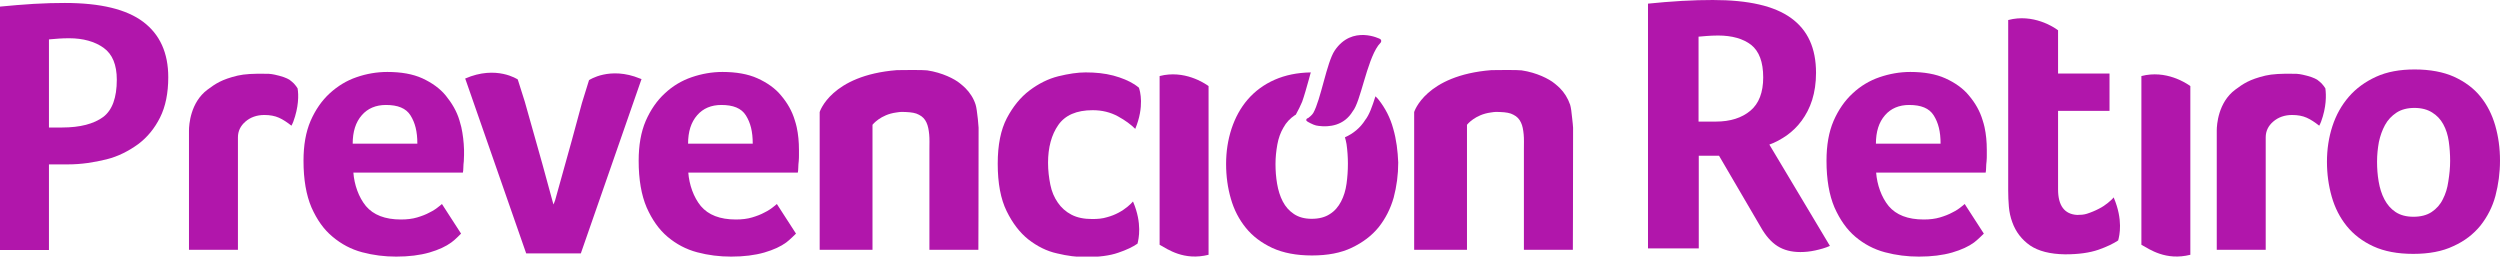 <?xml version="1.0" encoding="utf-8"?>
<!-- Generator: Adobe Illustrator 22.0.1, SVG Export Plug-In . SVG Version: 6.00 Build 0)  -->
<svg version="1.1" id="fondo_magenta" xmlns="http://www.w3.org/2000/svg" xmlns:xlink="http://www.w3.org/1999/xlink" x="0px"
	 y="0px" viewBox="0 0 1098 112.7" style="enable-background:new 0 0 1098 112.7;" xml:space="preserve">
<style type="text/css">
	.st0{fill:#B116AB;}
</style>
<g>
	<g>
		<g>
			<g>
				<path class="st0" d="M202.6,55.8L202.6,55.8c-0.3-1-0.5-1.9-0.8-2.9c-1.2-4.1-3.4-7.7-6-10.9c-2.6-3.2-6.2-5.7-10.3-7.6
					c-4.2-1.9-9.3-2.8-15.4-2.8c-4.6,0-9.2,0.8-13.5,2.3c-4.4,1.5-8.3,3.9-11.8,7.1c-3.5,3.2-6.3,7.3-8.4,12.1
					c-2.1,4.9-3.1,10.7-3.1,17.5c0,8.3,1.2,15.1,3.5,20.5c2.4,5.4,5.4,9.7,9.3,12.9c3.8,3.2,8.1,5.5,13,6.8s9.8,1.9,14.9,1.9
					c5.6,0,10.4-0.6,14.6-1.8c4.1-1.2,7.3-2.7,9.6-4.4c1.5-1,4.3-3.9,4.3-3.9l-8.4-13c-0.3,0.3-0.8,0.6-1.1,0.9
					c-1.2,1-2.6,2-4.3,2.8c-1.6,0.9-3.5,1.6-5.5,2.2s-4.4,0.9-7.1,0.9c-7,0-12.1-2-15.4-5.9c-3.2-3.9-5.1-9.4-5.5-14.7h47.5l0,0h0.6
					c0.1-0.5,0.2-1.3,0.2-2.2c0-0.9,0.1-1.9,0.2-2.8c0-1,0.1-1.9,0.1-2.7v-2.3C203.7,62.3,203.3,59,202.6,55.8 M154.9,63.2
					c0-5.4,1.3-9.5,4-12.6c2.6-3,6.2-4.5,10.6-4.5c5.2,0,8.8,1.4,10.8,4.6c2,3.2,3,7,3,12.4h-28.4V63.2z"/>
				<path class="st0" d="M73.9,33.9c0,7-1.2,12.9-3.6,17.7s-5.6,8.7-9.6,11.7c-4,2.9-8.7,5.4-14,6.7c-5.3,1.3-10.9,2.2-16.9,2.2
					h-8.3v37.6H0V2.9C5.4,2.4,9.8,2,14.8,1.7s9.6-0.4,13.7-0.4c15.7,0,27.1,2.8,34.4,8.3C70.2,15.1,73.9,23.2,73.9,33.9 M51.3,35
					c0-6.5-1.9-11.2-5.8-14s-9.1-4.2-15.1-4.2c-3.4,0-5.4,0.2-8.9,0.5V56h5.8c7.9,0,13.9-1.6,18-4.6C49.3,48.4,51.3,42.9,51.3,35"/>
				<path class="st0" d="M530.8,37.8c-1.8-1.3-10.7-7.2-21.5-4.4v74.1c3.6,2,10.7,7.1,21.5,4.4V37.8z"/>
				<path class="st0" d="M281.1,34.5c-13.3-5.5-22.4,0.7-22.4,0.7l-3.1,10l0,0l0,0l-4.5,16.6L243.8,88l0,0l-0.7,1.8l-0.2-0.6
					L238.2,72l0,0l-7.7-27.3l-3.1-9.8c0,0-9.4-6.4-23.1-0.4l0.3,0.8l26.5,76h11.2h1.2h11.6l26.7-76.7
					C281.8,34.8,281.6,34.7,281.1,34.5"/>
				<path class="st0" d="M497.7,88.7c0-0.1-0.1-0.1-0.1-0.2c-0.5,0.6-1.3,1.4-2.4,2.3s-2.4,1.8-3.9,2.6c-1.5,0.8-3.2,1.5-5.1,2
					c-1.9,0.6-4.1,0.8-6.4,0.8c-3.7,0-6.7-0.6-9.2-1.9s-4.5-3.1-6-5.3c-1.6-2.3-2.7-4.9-3.3-7.9c-0.6-3-1-6.2-1-9.6
					c0-6.7,1.5-12.3,4.5-16.6s8-6.5,15.1-6.5c4.1,0,7.8,0.9,11.1,2.7c3.3,1.8,5.8,3.7,7.6,5.5l0,0c4.1-9.9,2.1-16.7,1.6-18.1
					c-0.6-0.5-1.2-0.9-1.9-1.4c-2.5-1.6-5.6-2.9-9.3-3.9c-3.8-1-7.8-1.4-12.2-1.4c-3.5,0-7.5,0.6-12,1.7c-4.4,1.1-8.6,3.2-12.6,6.2
					s-7.3,7.1-10,12.2c-2.7,5.2-4,11.8-4,20c0,8.6,1.3,15.5,3.9,20.8s5.8,9.5,9.6,12.5c3.9,3,8,5.1,12.6,6.1
					c4.5,1.1,8.7,1.6,12.5,1.6c5.8,0,10.6-0.6,14.3-1.9c3.6-1.2,6.5-2.6,8.5-4C500.1,104.9,501.7,98.2,497.7,88.7"/>
				<path class="st0" d="M130.7,38.8c-0.4-0.7-1-1.4-1.6-2.1c-0.3-0.3-1.4-1.3-2-1.7s-1.4-0.7-2.4-1.1c-1.4-0.5-2.7-0.8-4-1.1
					c-0.8-0.2-1.7-0.3-2.8-0.4c-0.4,0-0.8,0-1.1,0h-0.1c-5.2-0.1-9.3,0.1-12.3,0.8c-7.1,1.7-9.8,3.6-13.3,6.2
					C83.6,45,83,54.9,83,57.3v0.5v0.1l0,0v45.9l0,0v5.9h21.5V60.3c0-2.7,1.1-5,3.3-6.9c2.2-1.9,5-2.9,8.3-2.9c2.5,0,4.6,0.4,6.4,1.2
					s3.6,2,5.5,3.5c0.2-0.3,0.5-1,0.8-1.7C131.2,47,131.2,41.8,130.7,38.8"/>
				<path class="st0" d="M690.1,48.5c-0.1-0.9-0.4-2.2-0.5-2.5c-1-2.9-2.6-5.4-4.5-7.3c-0.5-0.5-1.5-1.4-2.4-2.1
					c-2.3-1.9-7.7-4.7-14.4-5.7c-1.2-0.2-11-0.2-13.3-0.1c-29,2.3-33.9,18.4-33.9,18.4v60.5h10.5h12.7V54.8c0,0,3.5-4.5,10.5-5.4
					c1.7-0.3,3-0.3,4.1-0.2c2.5,0.1,4.4,0.4,5.8,1.2c1.6,0.8,2.6,1.9,3.3,3.4c0.7,1.4,1,3.2,1.2,5.2s0.1,4.2,0.1,6.6v44.1h21.5
					c0,0,0.1-21,0.1-53.6C690.8,54.1,690.3,50.5,690.1,48.5"/>
				<path class="st0" d="M429,48.5c-0.1-0.9-0.4-2.2-0.5-2.5c-0.9-2.9-2.6-5.4-4.5-7.3c-0.5-0.5-1.5-1.4-2.4-2.1
					c-2.3-1.9-7.7-4.7-14.4-5.7c-1.2-0.2-11-0.2-13.3-0.1c-29,2.3-33.9,18.4-33.9,18.4v60.5h10.5h12.7V54.8c0,0,3.5-4.5,10.5-5.4
					c1.7-0.3,3-0.3,4.1-0.2c2.5,0.1,4.4,0.4,5.8,1.2c1.6,0.8,2.6,1.9,3.3,3.4c0.7,1.5,1,3.2,1.2,5.2s0.1,4.2,0.1,6.6v44.1h21.5
					c0,0,0.1-21,0.1-53.6C429.7,54.1,429.3,50.5,429,48.5"/>
				<path class="st0" d="M349.9,55.8L349.9,55.8c-0.2-1-0.5-1.9-0.8-2.9c-1.2-4.1-3.3-7.7-6-10.9c-2.6-3.2-6.2-5.7-10.4-7.6
					c-4.2-1.9-9.4-2.8-15.4-2.8c-4.6,0-9.1,0.8-13.5,2.3s-8.4,3.9-11.8,7.1c-3.5,3.2-6.3,7.3-8.4,12.1c-2.1,4.9-3.1,10.7-3.1,17.5
					c0,8.3,1.2,15.1,3.5,20.5c2.4,5.4,5.4,9.7,9.2,12.9c3.8,3.2,8.1,5.5,13,6.8s9.8,1.9,14.9,1.9c5.6,0,10.4-0.6,14.6-1.8
					c4.1-1.2,7.3-2.7,9.6-4.4c1.4-1,4.3-3.9,4.3-3.9l-8.4-13c-0.3,0.3-0.8,0.6-1.1,0.9c-1.2,1-2.6,2-4.3,2.8
					c-1.6,0.9-3.5,1.6-5.5,2.2s-4.4,0.9-7.1,0.9c-7,0-12.1-2-15.4-5.9c-3.2-3.9-5.1-9.4-5.5-14.7h47.5l0,0h0.6
					c0.1-0.5,0.2-1.3,0.2-2.2c0-0.9,0.1-1.9,0.2-2.8c0.1-1,0.1-1.9,0.1-2.7v-2.3C350.9,62.3,350.6,59,349.9,55.8 M302.2,63.2
					c0-5.4,1.3-9.5,4-12.6c2.6-3,6.2-4.5,10.6-4.5c5.2,0,8.8,1.4,10.8,4.6c2,3.2,3,7,3,12.4h-28.4V63.2z"/>
				<path class="st0" d="M611.9,56.5c-1.3-4.8-3.5-9-6.4-12.7c-0.4-0.5-0.9-1-1.4-1.5c-1.5,4.7-2.7,8.1-4.5,10.4
					c-2.2,3.5-5.3,6-8.9,7.6c0.3,1,0.5,1.9,0.7,3c0.4,2.8,0.6,5.7,0.6,8.6c0,3-0.2,5.9-0.6,8.8c-0.4,2.9-1.2,5.5-2.4,7.8
					s-2.8,4.2-4.9,5.5c-2.1,1.4-4.8,2.1-8,2.1c-3.1,0-5.7-0.7-7.8-2.1s-3.7-3.2-4.9-5.5s-2-4.9-2.5-7.8s-0.7-5.8-0.7-8.7
					s0.3-5.7,0.8-8.5s1.4-5.3,2.7-7.5c1.2-2.2,2.9-4,5-5.4c0.1-0.1,0.2-0.1,0.4-0.2c1-1.8,2.3-4.4,2.8-5.7c0.9-2.5,2-6.4,3-10
					c0.3-1,0.5-2,0.8-2.9c-6,0.1-11.2,1.2-15.8,3.2c-4.8,2.1-8.8,5.1-11.9,8.7c-3.2,3.7-5.5,8-7.1,12.8c-1.6,4.9-2.4,10-2.4,15.5
					c0,5.4,0.7,10.5,2.1,15.3c1.4,4.9,3.6,9.1,6.6,12.8c3,3.7,6.9,6.6,11.6,8.8c4.8,2.2,10.6,3.3,17.4,3.3c6.9,0,12.7-1.1,17.5-3.4
					s8.7-5.2,11.8-9c3-3.8,5.2-8.1,6.6-13c1.3-4.9,2-10.1,2-15.4C613.9,66.4,613.3,61.3,611.9,56.5z"/>
				<path class="st0" d="M573.7,52.7c0,0.1,0,0.2,0.1,0.3s0.2,0.2,0.3,0.3c0,0.1,2.8,1.6,3.9,1.8c0.4,0.1,0.8,0.1,1.2,0.2
					c4.6,0.6,11.1-0.1,14.9-6.4c3.5-4.2,6.1-21.8,11.2-28.9c0.5-0.6,1.1-1.3,1.1-1.3c0.1-0.1,0.1-0.2,0.2-0.4c0-0.3,0.2-0.8-0.5-1.2
					c0,0-12.2-6.3-19.9,5.1c-3.5,5.2-6.1,21.6-9.4,27.4c-0.5,0.9-2,2.1-2.2,2.2c-0.3,0.1-0.6,0.3-0.6,0.3
					C573.9,52.2,573.7,52.4,573.7,52.7"/>
			</g>
			<g>
				<path class="st0" d="M962,37.8c-1.8-1.3-10.7-7.2-21.5-4.4v74.1c3.6,2,10.7,7.1,21.5,4.4V37.8z"/>
				<path class="st0" d="M1021.3,38.8c-0.4-0.7-1-1.4-1.6-2.1c-0.3-0.3-1.4-1.3-2-1.7s-1.4-0.7-2.4-1.1c-1.4-0.5-2.7-0.8-4-1.1
					c-0.8-0.2-1.7-0.3-2.8-0.4c-0.4,0-0.8,0-1.1,0h-0.1c-5.2-0.1-9.3,0.1-12.3,0.8c-7.1,1.7-9.8,3.6-13.3,6.2
					c-7.5,5.6-8.1,15.5-8.1,17.9v0.5v0.1l0,0v45.9l0,0v5.9h21.5V60.3c0-2.7,1.1-5,3.3-6.9s5-2.9,8.3-2.9c2.5,0,4.6,0.4,6.4,1.2
					c1.8,0.8,3.6,2,5.5,3.5c0.2-0.3,0.5-1,0.8-1.7C1021.8,47,1021.7,41.8,1021.3,38.8"/>
				<path class="st0" d="M871.6,55.8L871.6,55.8c-0.2-1-0.5-1.9-0.8-2.9c-1.2-4.1-3.3-7.7-6-10.9c-2.6-3.2-6.2-5.7-10.4-7.6
					c-4.2-1.9-9.4-2.8-15.4-2.8c-4.6,0-9.1,0.8-13.5,2.3s-8.4,3.9-11.8,7.1c-3.5,3.2-6.3,7.3-8.4,12.1c-2.1,4.9-3.1,10.7-3.1,17.5
					c0,8.3,1.2,15.1,3.5,20.5c2.4,5.4,5.4,9.7,9.2,12.9c3.8,3.2,8.1,5.5,13,6.8s9.8,1.9,14.9,1.9c5.6,0,10.4-0.6,14.6-1.8
					c4.1-1.2,7.3-2.7,9.6-4.4c1.4-1,4.3-3.9,4.3-3.9l-8.4-13c-0.3,0.3-0.8,0.6-1.1,0.9c-1.2,1-2.6,2-4.3,2.8
					c-1.6,0.9-3.5,1.6-5.5,2.2s-4.4,0.9-7.1,0.9c-7,0-12.1-2-15.4-5.9c-3.2-3.9-5.1-9.4-5.5-14.7h47.5l0,0h0.6
					c0.1-0.5,0.2-1.3,0.2-2.2c0-0.9,0.1-1.9,0.2-2.8c0.1-1,0.1-1.9,0.1-2.7v-2.3C872.6,62.3,872.3,59,871.6,55.8 M823.9,63.2
					c0-5.4,1.3-9.5,4-12.6c2.6-3,6.2-4.5,10.6-4.5c5.2,0,8.8,1.4,10.8,4.6c2,3.2,3,7,3,12.4h-28.4V63.2z"/>
				<path class="st0" d="M797.6,32c0,4.4-0.6,8.4-1.7,11.9c-1.1,3.5-2.7,6.5-4.6,9.1c-1.9,2.6-4.1,4.7-6.6,6.5c-2.5,1.7-5,3.1-7.6,4
					l26.6,44.5c-2,0.9-4.2,1.5-6.5,2s-4.4,0.7-6.5,0.7c-4,0-7.3-0.9-10-2.6s-5.2-4.5-7.4-8.4L755,68.4h-8.9v40.7h-22.3V1.6
					c4.8-0.5,9.8-0.9,14.8-1.2c5.1-0.3,9.6-0.4,13.7-0.4c15.6,0,27,2.6,34.3,7.9C794,13.2,797.6,21.2,797.6,32z M774.4,34
					c0-6.8-1.8-11.5-5.3-14.3c-3.5-2.7-8.4-4.1-14.5-4.1c-1.9,0-3.6,0.1-5,0.2c-1.4,0.1-2.6,0.2-3.6,0.3v37.3h7.6
					c6.3,0,11.4-1.6,15.2-4.8C772.5,45.5,774.4,40.6,774.4,34z"/>
				<path class="st0" d="M1098,70.5c0,5.4-0.7,10.5-2,15.5c-1.3,4.9-3.6,9.3-6.6,13.1c-3.1,3.8-7,6.8-11.9,9
					c-4.8,2.3-10.7,3.4-17.6,3.4s-12.7-1.1-17.5-3.3c-4.8-2.2-8.7-5.2-11.7-8.9c-3-3.7-5.2-8-6.6-12.9s-2.1-10-2.1-15.4
					c0-5.5,0.8-10.7,2.4-15.6c1.6-4.9,4-9.2,7.2-12.9s7.2-6.6,12-8.8s10.5-3.2,16.9-3.2c6.8,0,12.6,1.1,17.3,3.2
					c4.8,2.2,8.7,5.1,11.6,8.7c3,3.7,5.1,7.9,6.5,12.7C1097.3,60,1098,65.1,1098,70.5z M1076.1,70.7c0-2.9-0.2-5.8-0.6-8.6
					c-0.4-2.8-1.2-5.3-2.4-7.5c-1.2-2.2-2.8-3.9-4.9-5.2s-4.6-2-7.8-2c-3.1,0-5.8,0.7-7.9,2.1c-2.1,1.4-3.8,3.2-5,5.4
					s-2.1,4.7-2.7,7.5c-0.5,2.8-0.8,5.6-0.8,8.6c0,2.9,0.2,5.8,0.7,8.7c0.5,2.9,1.3,5.5,2.5,7.8s2.8,4.2,4.9,5.6s4.7,2.1,7.9,2.1
					c3.2,0,5.9-0.7,8-2.1s3.8-3.3,4.9-5.6c1.2-2.3,2-4.9,2.4-7.8C1075.8,76.6,1076.1,73.7,1076.1,70.7z"/>
				<path class="st0" d="M928.4,86.9c0-0.1-0.1-0.1-0.1-0.2c-0.5,0.7-1.4,1.5-2.5,2.4s-2.4,1.8-4,2.6c-1.5,0.8-3.4,1.6-5.3,2.2
					c-1.3,0.4-2.7,0.5-4.2,0.5c-5.6-0.3-8.4-4.1-8.4-11.2v-24V48.7h22.6V32.3h-22.6V21v-7.7c-1.8-1.4-11-7.4-21.9-4.5v46v28.9
					c0,2.4,0.1,4.7,0.3,7.1s0.7,4.6,1.5,6.8c1.5,4.2,4.1,7.6,7.8,10.2c3.7,2.5,8.8,3.8,15.3,3.9l0,0c0.1,0,0.1,0,0.2,0h0.1l0,0
					c5.8,0,10.6-0.7,14.4-2c3.7-1.3,6.6-2.7,8.7-4.1C930.9,103.4,932.5,96.6,928.4,86.9z"/>
			</g>
		</g>
	</g>
</g>
</svg>
